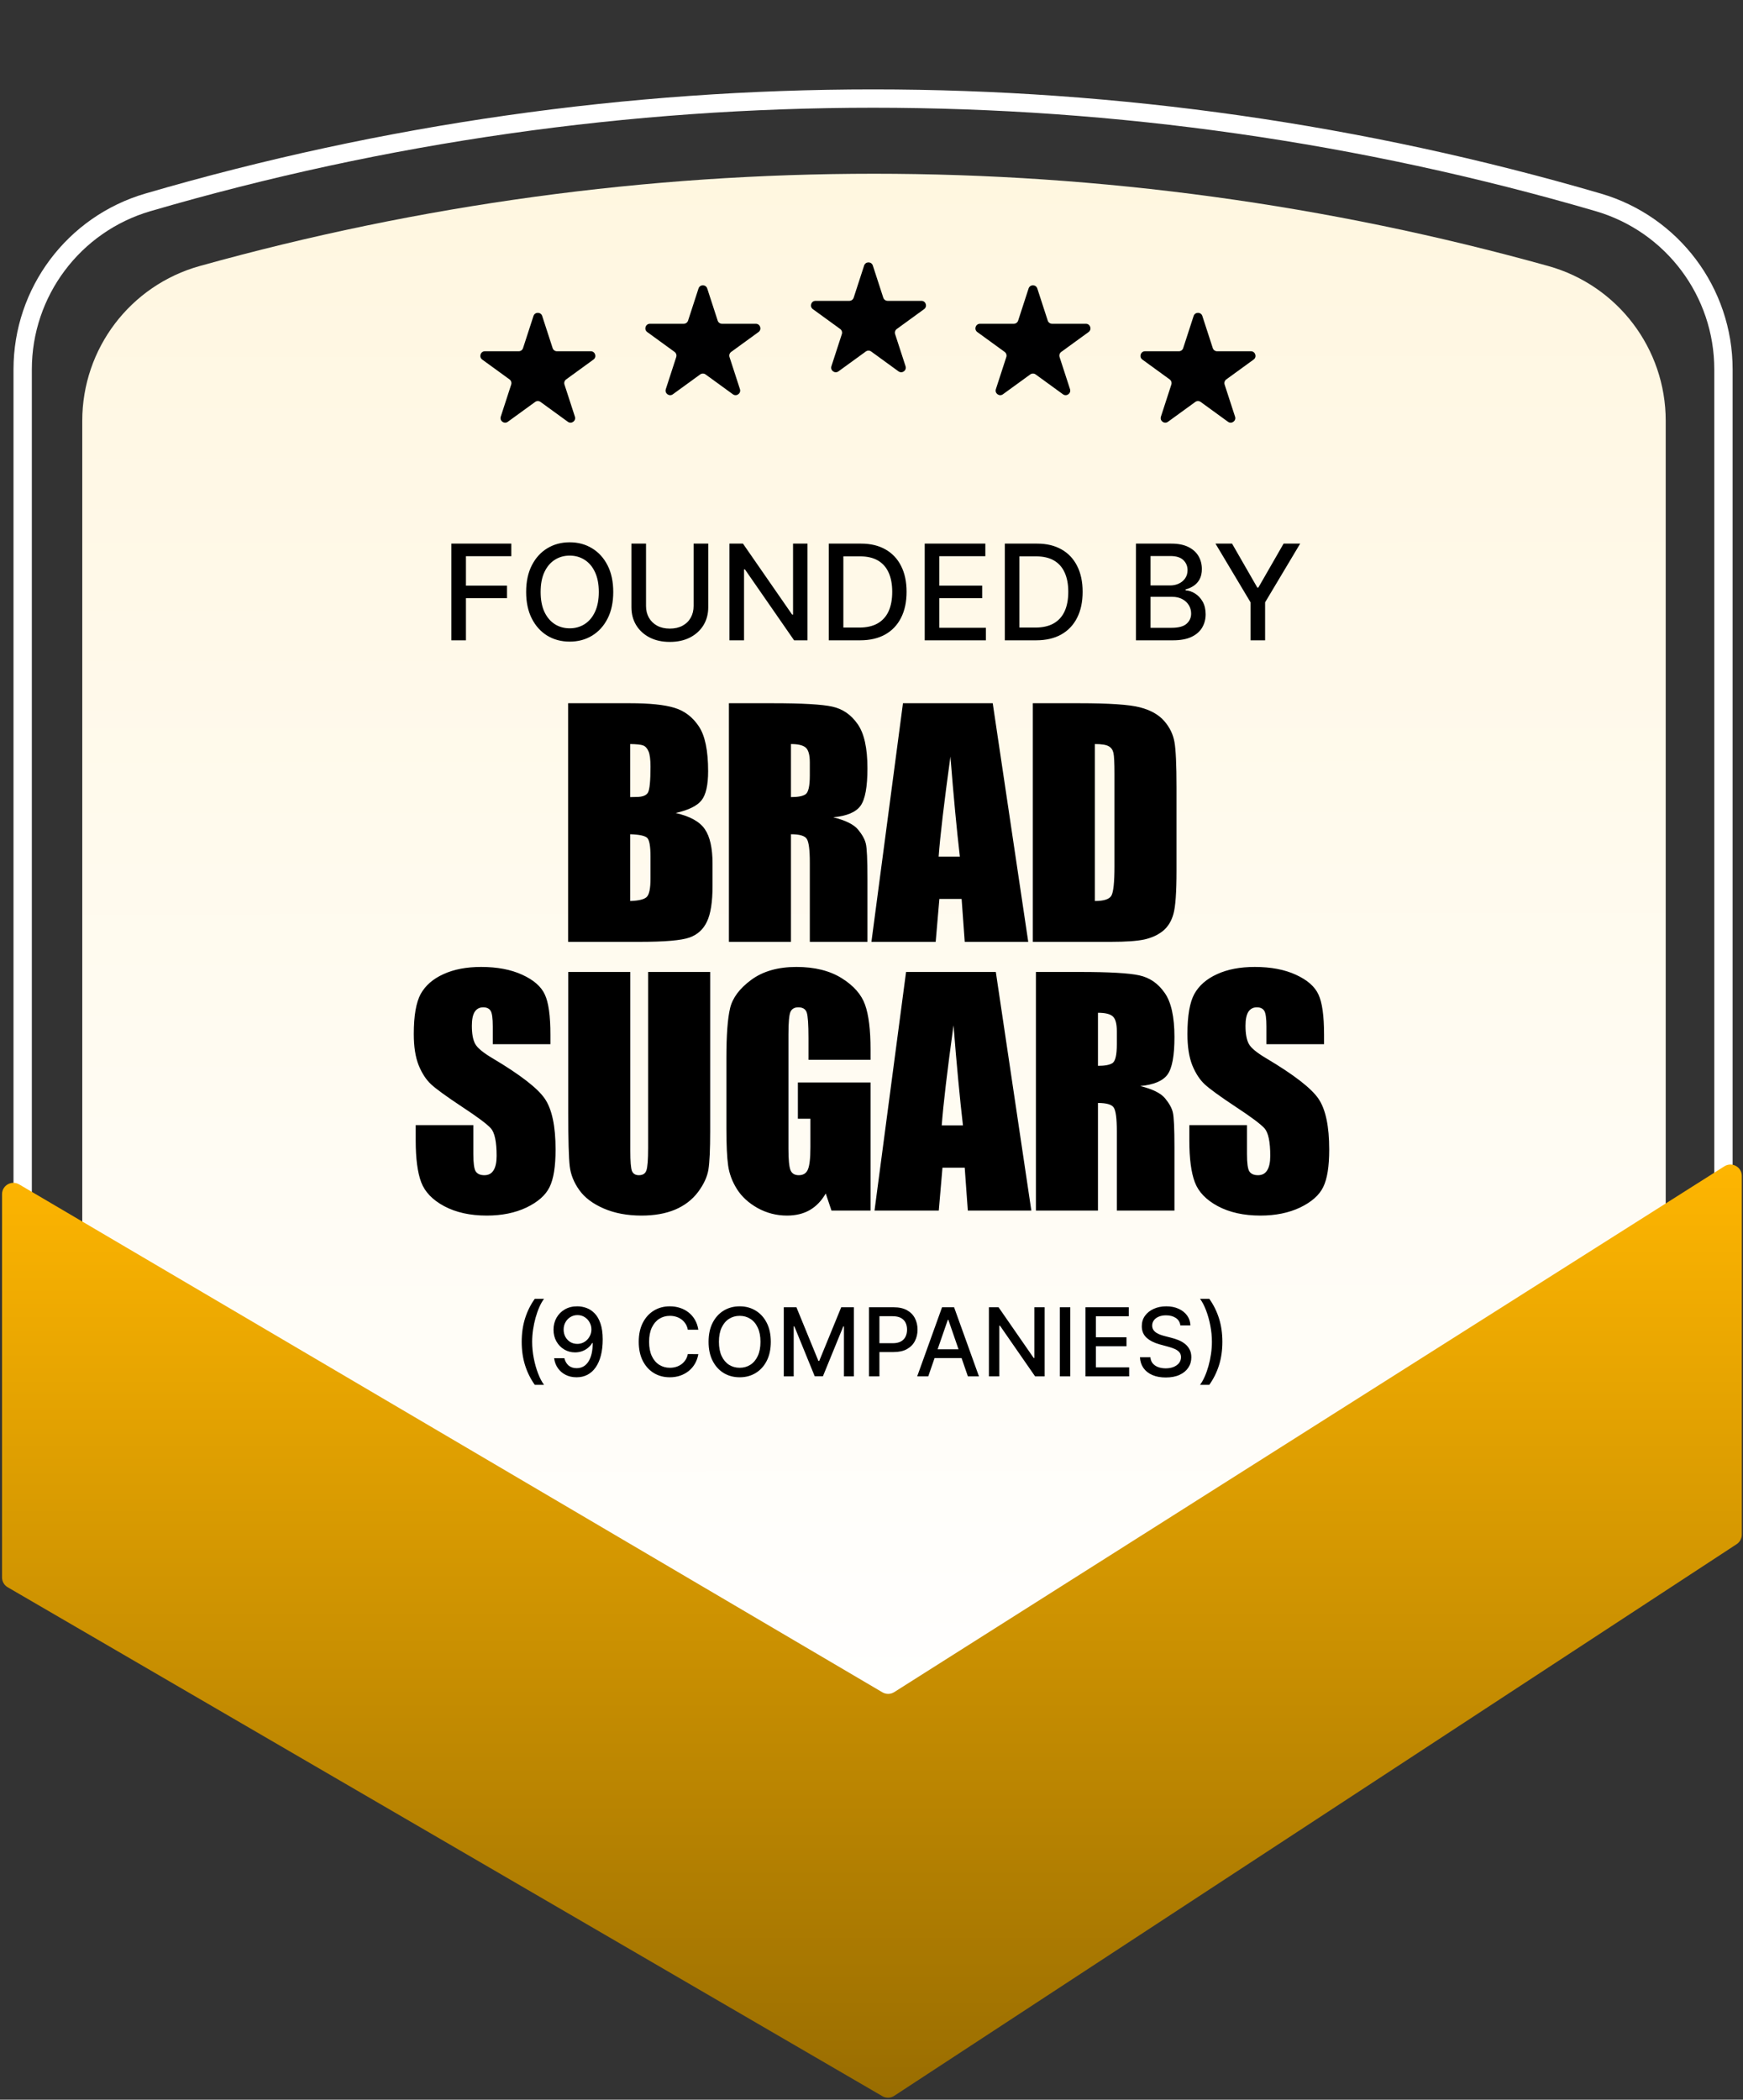 <svg width="694" height="836" viewBox="0 0 694 836" fill="none" xmlns="http://www.w3.org/2000/svg">
<rect x="0" y="0" width="694" height="836" fill="#333333" stroke="none"/>
<path d="M79.522 105.92C51.877 113.631 32.755 138.816 32.755 167.516V494.043C32.755 630.198 183.069 725.375 276.36 771.333C322.21 793.921 375.323 793.879 421.12 771.184C513.974 725.169 663.226 630.051 663.226 494.043V167.515C663.226 138.816 644.106 113.631 616.462 105.92C440.836 56.929 255.148 56.929 79.522 105.92Z" fill="url(#paint0_linear_101_80)"/>
<path d="M58.888 80.571C247.435 25.474 447.814 25.474 636.361 80.572C665.911 89.208 686.221 116.302 686.221 147.088V515.371C686.221 527.464 683.915 537.143 679.93 545.308C675.954 553.454 670.398 559.902 664.168 565.648C658.004 571.334 650.968 576.51 644.167 581.858C637.286 587.27 630.459 592.993 624.245 600.034C586.115 643.238 530.739 674.446 477.743 696.427C424.691 718.43 373.694 731.319 344.018 737.725C326.143 741.583 307.722 741.626 289.89 737.188C244.893 725.986 151.257 695.812 87.24 627.529C80.015 619.823 71.654 612.667 62.998 605.268C54.399 597.915 45.52 590.331 37.56 581.938C21.542 565.051 9.026 544.66 9.026 515.371V147.089C9.026 116.302 29.338 89.207 58.888 80.571Z" stroke="white" stroke-width="7.301"/>
<path d="M0.812 628.066V475.475C0.812 471.976 4.613 469.803 7.628 471.577L351.336 673.804C352.798 674.664 354.617 674.634 356.05 673.727L686.579 464.379C689.59 462.472 693.522 464.635 693.522 468.2V611.036C693.522 612.562 692.753 613.984 691.477 614.82L356.054 834.47C354.621 835.408 352.782 835.456 351.302 834.595L3.06 631.975C1.668 631.165 0.812 629.677 0.812 628.066Z" fill="url(#paint1_linear_101_80)"/>
<path d="M212.411 125.814C212.957 124.132 215.336 124.132 215.883 125.814L220.038 138.602C220.282 139.354 220.983 139.863 221.774 139.863H235.22C236.988 139.863 237.723 142.126 236.293 143.165L225.415 151.069C224.775 151.534 224.507 152.357 224.752 153.11L228.907 165.897C229.453 167.579 227.528 168.978 226.098 167.938L215.22 160.035C214.58 159.57 213.714 159.57 213.074 160.035L202.196 167.938C200.765 168.978 198.841 167.579 199.387 165.897L203.542 153.11C203.786 152.357 203.519 151.534 202.879 151.069L192.001 143.165C190.57 142.126 191.306 139.863 193.074 139.863H206.52C207.311 139.863 208.011 139.354 208.256 138.602L212.411 125.814Z" fill="#000001"/>
<path d="M278.123 114.862C278.669 113.181 281.048 113.181 281.595 114.862L285.75 127.65C285.994 128.402 286.695 128.912 287.486 128.912H300.932C302.7 128.912 303.435 131.174 302.005 132.214L291.127 140.117C290.487 140.582 290.219 141.406 290.464 142.158L294.619 154.946C295.165 156.627 293.24 158.026 291.81 156.986L280.932 149.083C280.292 148.618 279.426 148.618 278.786 149.083L267.908 156.986C266.477 158.026 264.553 156.627 265.099 154.946L269.254 142.158C269.498 141.406 269.231 140.582 268.591 140.117L257.713 132.214C256.282 131.174 257.018 128.912 258.786 128.912H272.232C273.023 128.912 273.723 128.402 273.968 127.65L278.123 114.862Z" fill="#000001"/>
<path d="M344.062 105.736C344.609 104.054 346.988 104.054 347.534 105.736L351.689 118.524C351.934 119.276 352.634 119.785 353.425 119.785H366.871C368.639 119.785 369.375 122.048 367.944 123.087L357.066 130.99C356.426 131.455 356.159 132.279 356.403 133.031L360.558 145.819C361.104 147.501 359.18 148.899 357.749 147.86L346.871 139.956C346.231 139.492 345.365 139.492 344.725 139.956L333.847 147.86C332.417 148.899 330.492 147.501 331.038 145.819L335.193 133.031C335.438 132.279 335.17 131.455 334.53 130.99L323.652 123.087C322.222 122.048 322.957 119.785 324.725 119.785H338.171C338.962 119.785 339.663 119.276 339.907 118.524L344.062 105.736Z" fill="#000001"/>
<path d="M409.546 114.862C410.092 113.181 412.471 113.181 413.018 114.862L417.173 127.65C417.417 128.402 418.118 128.912 418.909 128.912H432.355C434.123 128.912 434.858 131.174 433.428 132.214L422.55 140.117C421.91 140.582 421.642 141.406 421.886 142.158L426.041 154.946C426.588 156.627 424.663 158.026 423.233 156.986L412.355 149.083C411.715 148.618 410.848 148.618 410.209 149.083L399.331 156.986C397.9 158.026 395.975 156.627 396.522 154.946L400.677 142.158C400.921 141.406 400.654 140.582 400.014 140.117L389.136 132.214C387.705 131.174 388.44 128.912 390.209 128.912H403.655C404.445 128.912 405.146 128.402 405.391 127.65L409.546 114.862Z" fill="#000001"/>
<path d="M475.258 125.814C475.804 124.132 478.183 124.132 478.73 125.814L482.885 138.602C483.129 139.354 483.83 139.863 484.621 139.863H498.067C499.835 139.863 500.57 142.126 499.139 143.165L488.261 151.069C487.622 151.534 487.354 152.357 487.598 153.11L491.753 165.897C492.3 167.579 490.375 168.978 488.945 167.938L478.066 160.035C477.427 159.57 476.56 159.57 475.921 160.035L465.043 167.938C463.612 168.978 461.687 167.579 462.234 165.897L466.389 153.11C466.633 152.357 466.365 151.534 465.726 151.069L454.848 143.165C453.417 142.126 454.152 139.863 455.921 139.863H469.367C470.157 139.863 470.858 139.354 471.103 138.602L475.258 125.814Z" fill="#000001"/>
<path d="M179.714 254.943V216.445H203.587V221.445H185.523V233.175H201.877V238.156H185.523V254.943H179.714ZM244.172 235.694C244.172 239.804 243.42 243.338 241.916 246.296C240.412 249.241 238.351 251.509 235.732 253.101C233.125 254.68 230.161 255.469 226.84 255.469C223.507 255.469 220.531 254.68 217.911 253.101C215.305 251.509 213.25 249.234 211.746 246.277C210.242 243.319 209.49 239.792 209.49 235.694C209.49 231.583 210.242 228.056 211.746 225.111C213.25 222.153 215.305 219.885 217.911 218.306C220.531 216.714 223.507 215.919 226.84 215.919C230.161 215.919 233.125 216.714 235.732 218.306C238.351 219.885 240.412 222.153 241.916 225.111C243.42 228.056 244.172 231.583 244.172 235.694ZM238.42 235.694C238.42 232.561 237.912 229.923 236.897 227.78C235.895 225.625 234.516 223.995 232.762 222.893C231.02 221.777 229.046 221.22 226.84 221.22C224.622 221.22 222.642 221.777 220.9 222.893C219.158 223.995 217.78 225.625 216.765 227.78C215.762 229.923 215.261 232.561 215.261 235.694C215.261 238.827 215.762 241.471 216.765 243.626C217.78 245.769 219.158 247.399 220.9 248.514C222.642 249.617 224.622 250.168 226.84 250.168C229.046 250.168 231.02 249.617 232.762 248.514C234.516 247.399 235.895 245.769 236.897 243.626C237.912 241.471 238.42 238.827 238.42 235.694ZM276.17 216.445H281.997V241.765C281.997 244.46 281.365 246.847 280.099 248.927C278.833 250.995 277.054 252.624 274.76 253.815C272.467 254.993 269.779 255.582 266.696 255.582C263.626 255.582 260.944 254.993 258.651 253.815C256.357 252.624 254.578 250.995 253.312 248.927C252.046 246.847 251.414 244.46 251.414 241.765V216.445H257.222V241.296C257.222 243.037 257.604 244.585 258.369 245.939C259.146 247.292 260.242 248.357 261.658 249.134C263.074 249.899 264.754 250.281 266.696 250.281C268.651 250.281 270.337 249.899 271.753 249.134C273.181 248.357 274.272 247.292 275.024 245.939C275.788 244.585 276.17 243.037 276.17 241.296V216.445ZM321.515 216.445V254.943H316.176L296.608 226.709H296.251V254.943H290.442V216.445H295.819L315.406 244.717H315.763V216.445H321.515ZM342.451 254.943H329.988V216.445H342.846C346.618 216.445 349.857 217.216 352.564 218.757C355.271 220.286 357.345 222.485 358.786 225.355C360.24 228.212 360.967 231.64 360.967 235.637C360.967 239.648 360.234 243.094 358.767 245.976C357.314 248.859 355.208 251.077 352.451 252.631C349.694 254.172 346.361 254.943 342.451 254.943ZM335.797 249.867H342.131C345.064 249.867 347.501 249.316 349.444 248.213C351.386 247.098 352.84 245.487 353.805 243.382C354.77 241.264 355.252 238.683 355.252 235.637C355.252 232.617 354.77 230.055 353.805 227.949C352.852 225.844 351.43 224.246 349.538 223.156C347.645 222.065 345.296 221.52 342.489 221.52H335.797V249.867ZM368.19 254.943V216.445H392.326V221.445H373.998V233.175H391.067V238.156H373.998V249.943H392.552V254.943H368.19ZM412.548 254.943H400.085V216.445H412.942C416.715 216.445 419.954 217.216 422.661 218.757C425.368 220.286 427.442 222.485 428.883 225.355C430.337 228.212 431.063 231.64 431.063 235.637C431.063 239.648 430.33 243.094 428.864 245.976C427.41 248.859 425.305 251.077 422.548 252.631C419.791 254.172 416.458 254.943 412.548 254.943ZM405.893 249.867H412.228C415.161 249.867 417.598 249.316 419.54 248.213C421.483 247.098 422.937 245.487 423.902 243.382C424.866 241.264 425.349 238.683 425.349 235.637C425.349 232.617 424.866 230.055 423.902 227.949C422.949 225.844 421.527 224.246 419.634 223.156C417.742 222.065 415.392 221.52 412.585 221.52H405.893V249.867ZM452.296 254.943V216.445H466.394C469.126 216.445 471.388 216.896 473.18 217.798C474.972 218.688 476.313 219.897 477.203 221.426C478.092 222.943 478.537 224.653 478.537 226.558C478.537 228.162 478.243 229.516 477.654 230.618C477.065 231.709 476.275 232.586 475.285 233.25C474.308 233.902 473.23 234.378 472.052 234.679V235.055C473.33 235.117 474.577 235.531 475.793 236.295C477.021 237.047 478.036 238.119 478.838 239.51C479.64 240.901 480.041 242.593 480.041 244.585C480.041 246.553 479.577 248.32 478.65 249.886C477.735 251.44 476.319 252.674 474.402 253.589C472.484 254.492 470.034 254.943 467.052 254.943H452.296ZM458.104 249.961H466.488C469.27 249.961 471.262 249.422 472.465 248.345C473.669 247.267 474.27 245.92 474.27 244.303C474.27 243.088 473.963 241.972 473.349 240.957C472.735 239.942 471.858 239.134 470.717 238.532C469.589 237.931 468.249 237.63 466.695 237.63H458.104V249.961ZM458.104 233.1H465.886C467.19 233.1 468.361 232.849 469.401 232.348C470.454 231.847 471.287 231.145 471.902 230.242C472.528 229.328 472.841 228.25 472.841 227.009C472.841 225.418 472.284 224.083 471.168 223.005C470.053 221.928 468.343 221.389 466.037 221.389H458.104V233.1ZM483.96 216.445H490.558L500.615 233.946H501.029L511.085 216.445H517.683L503.717 239.829V254.943H497.927V239.829L483.96 216.445Z" fill="black"/>
<path d="M207.723 534.251C207.723 530.885 208.166 527.788 209.053 524.959C209.939 522.131 211.232 519.521 212.933 517.131H216.612C215.95 518.018 215.332 519.105 214.759 520.394C214.186 521.683 213.685 523.097 213.255 524.637C212.826 526.168 212.49 527.757 212.248 529.404C212.007 531.042 211.886 532.657 211.886 534.251C211.886 536.381 212.096 538.538 212.517 540.723C212.938 542.907 213.506 544.934 214.222 546.805C214.938 548.676 215.735 550.202 216.612 551.384H212.933C211.232 548.994 209.939 546.384 209.053 543.556C208.166 540.727 207.723 537.625 207.723 534.251ZM229.935 520.126C231.161 520.135 232.37 520.358 233.56 520.797C234.751 521.236 235.825 521.952 236.783 522.945C237.749 523.939 238.519 525.282 239.092 526.973C239.674 528.656 239.969 530.751 239.978 533.257C239.978 535.665 239.737 537.809 239.253 539.689C238.77 541.56 238.076 543.139 237.172 544.428C236.277 545.717 235.189 546.698 233.909 547.369C232.629 548.04 231.188 548.376 229.586 548.376C227.948 548.376 226.493 548.054 225.222 547.409C223.951 546.765 222.917 545.874 222.12 544.737C221.324 543.591 220.827 542.276 220.63 540.79H224.725C224.994 541.971 225.54 542.929 226.363 543.663C227.196 544.388 228.27 544.751 229.586 544.751C231.6 544.751 233.171 543.873 234.299 542.119C235.427 540.356 235.995 537.894 236.004 534.734H235.789C235.324 535.504 234.742 536.166 234.044 536.721C233.354 537.276 232.58 537.706 231.721 538.01C230.861 538.315 229.944 538.467 228.968 538.467C227.384 538.467 225.943 538.077 224.645 537.299C223.347 536.52 222.313 535.45 221.543 534.09C220.773 532.729 220.388 531.176 220.388 529.431C220.388 527.694 220.782 526.119 221.57 524.704C222.367 523.29 223.477 522.171 224.9 521.348C226.332 520.515 228.01 520.108 229.935 520.126ZM229.948 523.617C228.901 523.617 227.957 523.876 227.115 524.395C226.283 524.906 225.625 525.599 225.142 526.477C224.658 527.345 224.416 528.312 224.416 529.377C224.416 530.442 224.649 531.409 225.115 532.277C225.589 533.136 226.234 533.821 227.048 534.331C227.872 534.833 228.812 535.083 229.868 535.083C230.656 535.083 231.39 534.931 232.07 534.627C232.75 534.322 233.345 533.902 233.856 533.365C234.366 532.819 234.764 532.201 235.051 531.512C235.337 530.822 235.48 530.097 235.48 529.337C235.48 528.325 235.239 527.385 234.755 526.517C234.281 525.649 233.627 524.95 232.795 524.422C231.962 523.885 231.014 523.617 229.948 523.617ZM278.05 529.444H273.861C273.7 528.549 273.4 527.761 272.962 527.081C272.523 526.401 271.986 525.823 271.35 525.349C270.715 524.874 270.003 524.516 269.215 524.275C268.437 524.033 267.609 523.912 266.731 523.912C265.147 523.912 263.728 524.31 262.475 525.107C261.231 525.904 260.246 527.072 259.521 528.611C258.805 530.151 258.447 532.031 258.447 534.251C258.447 536.489 258.805 538.377 259.521 539.917C260.246 541.457 261.235 542.62 262.489 543.408C263.742 544.196 265.152 544.59 266.718 544.59C267.586 544.59 268.41 544.473 269.189 544.24C269.976 543.999 270.688 543.645 271.323 543.18C271.959 542.714 272.496 542.146 272.935 541.475C273.382 540.794 273.691 540.015 273.861 539.138L278.05 539.152C277.827 540.503 277.392 541.748 276.748 542.884C276.112 544.012 275.293 544.988 274.291 545.811C273.297 546.626 272.16 547.257 270.88 547.705C269.6 548.152 268.204 548.376 266.691 548.376C264.31 548.376 262.189 547.812 260.327 546.684C258.465 545.547 256.997 543.923 255.923 541.81C254.858 539.698 254.325 537.178 254.325 534.251C254.325 531.315 254.862 528.795 255.936 526.691C257.01 524.579 258.478 522.959 260.34 521.831C262.202 520.694 264.319 520.126 266.691 520.126C268.15 520.126 269.511 520.336 270.773 520.757C272.044 521.168 273.185 521.777 274.197 522.583C275.208 523.379 276.045 524.355 276.708 525.51C277.37 526.656 277.818 527.967 278.05 529.444ZM306.902 534.251C306.902 537.187 306.364 539.711 305.29 541.824C304.216 543.927 302.744 545.547 300.873 546.684C299.011 547.812 296.894 548.376 294.522 548.376C292.141 548.376 290.015 547.812 288.144 546.684C286.282 545.547 284.814 543.923 283.74 541.81C282.666 539.698 282.129 537.178 282.129 534.251C282.129 531.315 282.666 528.795 283.74 526.691C284.814 524.579 286.282 522.959 288.144 521.831C290.015 520.694 292.141 520.126 294.522 520.126C296.894 520.126 299.011 520.694 300.873 521.831C302.744 522.959 304.216 524.579 305.29 526.691C306.364 528.795 306.902 531.315 306.902 534.251ZM302.793 534.251C302.793 532.013 302.43 530.129 301.705 528.598C300.989 527.058 300.005 525.895 298.751 525.107C297.507 524.31 296.097 523.912 294.522 523.912C292.938 523.912 291.523 524.31 290.279 525.107C289.035 525.895 288.05 527.058 287.325 528.598C286.609 530.129 286.251 532.013 286.251 534.251C286.251 536.489 286.609 538.377 287.325 539.917C288.05 541.448 289.035 542.611 290.279 543.408C291.523 544.196 292.938 544.59 294.522 544.59C296.097 544.59 297.507 544.196 298.751 543.408C300.005 542.611 300.989 541.448 301.705 539.917C302.43 538.377 302.793 536.489 302.793 534.251ZM312.074 520.502H317.109L325.864 541.877H326.186L334.94 520.502H339.975V548H336.028V528.101H335.773L327.663 547.96H324.387L316.277 528.088H316.022V548H312.074V520.502ZM346.008 548V520.502H355.809C357.949 520.502 359.721 520.891 361.126 521.67C362.532 522.449 363.583 523.514 364.282 524.865C364.98 526.208 365.329 527.721 365.329 529.404C365.329 531.095 364.975 532.617 364.268 533.969C363.57 535.312 362.514 536.377 361.099 537.164C359.694 537.943 357.926 538.333 355.796 538.333H349.055V534.815H355.42C356.771 534.815 357.868 534.582 358.709 534.117C359.551 533.642 360.168 532.998 360.562 532.183C360.956 531.368 361.153 530.442 361.153 529.404C361.153 528.365 360.956 527.443 360.562 526.638C360.168 525.832 359.546 525.201 358.696 524.745C357.855 524.288 356.745 524.06 355.366 524.06H350.156V548H346.008ZM369.599 548H365.195L375.09 520.502H379.884L389.779 548H385.375L377.601 525.496H377.386L369.599 548ZM370.337 537.232H384.623V540.723H370.337V537.232ZM415.945 520.502V548H412.132L398.154 527.833H397.899V548H393.75V520.502H397.591L411.581 540.696H411.837V520.502H415.945ZM426.146 520.502V548H421.997V520.502H426.146ZM432.188 548V520.502H449.429V524.073H436.337V532.452H448.529V536.01H436.337V544.428H449.59V548H432.188ZM469.968 527.725C469.825 526.454 469.234 525.47 468.196 524.771C467.158 524.064 465.851 523.711 464.275 523.711C463.148 523.711 462.172 523.89 461.348 524.248C460.525 524.597 459.885 525.08 459.428 525.698C458.981 526.307 458.757 527 458.757 527.779C458.757 528.432 458.909 528.996 459.213 529.471C459.527 529.945 459.934 530.344 460.435 530.666C460.946 530.979 461.492 531.243 462.073 531.458C462.655 531.664 463.215 531.834 463.752 531.968L466.437 532.666C467.314 532.881 468.214 533.172 469.136 533.539C470.058 533.906 470.913 534.39 471.701 534.989C472.488 535.589 473.124 536.332 473.607 537.218C474.099 538.104 474.346 539.165 474.346 540.4C474.346 541.958 473.943 543.341 473.137 544.549C472.341 545.758 471.181 546.711 469.66 547.409C468.147 548.107 466.316 548.457 464.168 548.457C462.109 548.457 460.328 548.13 458.824 547.476C457.32 546.823 456.143 545.896 455.293 544.697C454.442 543.489 453.973 542.056 453.883 540.4H458.045C458.126 541.394 458.448 542.222 459.012 542.884C459.585 543.538 460.314 544.026 461.201 544.348C462.096 544.661 463.076 544.818 464.141 544.818C465.314 544.818 466.357 544.634 467.27 544.267C468.192 543.891 468.917 543.372 469.445 542.71C469.973 542.038 470.237 541.255 470.237 540.36C470.237 539.545 470.004 538.879 469.539 538.359C469.082 537.84 468.46 537.411 467.672 537.07C466.894 536.73 466.012 536.43 465.027 536.171L461.778 535.285C459.576 534.685 457.831 533.803 456.542 532.64C455.261 531.476 454.621 529.936 454.621 528.021C454.621 526.436 455.051 525.053 455.91 523.872C456.77 522.69 457.933 521.773 459.401 521.119C460.869 520.457 462.525 520.126 464.369 520.126C466.231 520.126 467.874 520.452 469.297 521.106C470.729 521.759 471.857 522.659 472.681 523.805C473.504 524.941 473.934 526.248 473.97 527.725H469.968ZM486.702 534.251C486.702 537.625 486.259 540.727 485.373 543.556C484.486 546.384 483.193 548.994 481.492 551.384H477.813C478.476 550.497 479.093 549.41 479.666 548.121C480.239 546.832 480.74 545.422 481.17 543.891C481.6 542.352 481.935 540.758 482.177 539.111C482.419 537.464 482.539 535.844 482.539 534.251C482.539 532.129 482.329 529.977 481.908 527.792C481.488 525.608 480.919 523.581 480.203 521.71C479.487 519.839 478.69 518.313 477.813 517.131H481.492C483.193 519.521 484.486 522.131 485.373 524.959C486.259 527.788 486.702 530.885 486.702 534.251Z" fill="black"/>
<path d="M226.199 279.994H250.846C258.631 279.994 264.519 280.6 268.509 281.813C272.539 283.026 275.786 285.49 278.25 289.207C280.715 292.884 281.947 298.831 281.947 307.046C281.947 312.601 281.067 316.474 279.307 318.665C277.585 320.856 274.162 322.538 269.037 323.712C274.749 325.003 278.622 327.155 280.656 330.167C282.691 333.14 283.708 337.717 283.708 343.898V352.701C283.708 359.117 282.965 363.87 281.478 366.961C280.03 370.051 277.703 372.164 274.495 373.298C271.287 374.433 264.714 375 254.778 375H226.199V279.994ZM250.905 296.249V317.374C251.961 317.335 252.782 317.316 253.369 317.316C255.795 317.316 257.34 316.729 258.005 315.555C258.67 314.342 259.003 310.919 259.003 305.286C259.003 302.312 258.729 300.239 258.181 299.065C257.633 297.853 256.91 297.09 256.01 296.777C255.149 296.464 253.447 296.288 250.905 296.249ZM250.905 332.162V358.745C254.386 358.628 256.597 358.08 257.536 357.102C258.514 356.124 259.003 353.718 259.003 349.884V341.023C259.003 336.954 258.572 334.49 257.712 333.629C256.851 332.768 254.582 332.279 250.905 332.162ZM290.224 279.994H307.711C319.369 279.994 327.252 280.444 331.36 281.343C335.507 282.243 338.871 284.551 341.453 288.268C344.075 291.945 345.385 297.833 345.385 305.931C345.385 313.325 344.466 318.294 342.627 320.836C340.788 323.379 337.17 324.905 331.771 325.414C336.661 326.626 339.947 328.25 341.629 330.284C343.312 332.319 344.348 334.196 344.74 335.918C345.17 337.6 345.385 342.275 345.385 349.943V375H322.44V343.429C322.44 338.343 322.03 335.194 321.208 333.981C320.426 332.768 318.333 332.162 314.929 332.162V375H290.224V279.994ZM314.929 296.249V317.374C317.707 317.374 319.643 317.003 320.739 316.259C321.873 315.477 322.44 312.993 322.44 308.807V303.584C322.44 300.572 321.893 298.596 320.797 297.657C319.741 296.718 317.785 296.249 314.929 296.249ZM395.267 279.994L409.41 375H384.118L382.885 357.924H374.024L372.557 375H346.972L359.53 279.994H395.267ZM382.181 341.082C380.929 330.323 379.677 317.042 378.425 301.237C375.922 319.389 374.357 332.671 373.731 341.082H382.181ZM411.231 279.994H429.716C441.648 279.994 449.707 280.541 453.893 281.637C458.118 282.732 461.326 284.532 463.517 287.036C465.708 289.539 467.077 292.336 467.625 295.427C468.172 298.479 468.446 304.503 468.446 313.501V346.774C468.446 355.302 468.035 361.014 467.214 363.909C466.431 366.765 465.043 369.014 463.047 370.658C461.052 372.262 458.588 373.396 455.653 374.061C452.719 374.687 448.299 375 442.391 375H411.231V279.994ZM435.936 296.249V358.745C439.496 358.745 441.687 358.041 442.509 356.633C443.33 355.185 443.741 351.292 443.741 344.955V308.044C443.741 303.74 443.604 300.982 443.33 299.77C443.056 298.557 442.43 297.677 441.452 297.129C440.474 296.542 438.636 296.249 435.936 296.249ZM219.155 415.748H196.21V408.706C196.21 405.42 195.917 403.327 195.33 402.427C194.743 401.527 193.765 401.077 192.396 401.077C190.91 401.077 189.775 401.684 188.993 402.897C188.249 404.109 187.878 405.948 187.878 408.413C187.878 411.581 188.308 413.968 189.169 415.572C189.99 417.176 192.318 419.112 196.152 421.381C207.145 427.915 214.069 433.274 216.925 437.46C219.781 441.646 221.209 448.395 221.209 457.706C221.209 464.474 220.407 469.462 218.803 472.67C217.238 475.878 214.187 478.577 209.649 480.768C205.111 482.919 199.829 483.995 193.805 483.995C187.193 483.995 181.54 482.743 176.845 480.24C172.19 477.736 169.138 474.547 167.691 470.674C166.243 466.801 165.52 461.305 165.52 454.185V447.964H188.464V459.525C188.464 463.085 188.777 465.373 189.403 466.391C190.068 467.408 191.223 467.916 192.866 467.916C194.509 467.916 195.721 467.271 196.504 465.98C197.325 464.689 197.736 462.772 197.736 460.229C197.736 454.635 196.973 450.977 195.448 449.255C193.883 447.534 190.029 444.659 183.887 440.629C177.745 436.56 173.677 433.607 171.681 431.768C169.686 429.929 168.024 427.387 166.693 424.139C165.402 420.892 164.757 416.746 164.757 411.699C164.757 404.422 165.676 399.102 167.515 395.737C169.393 392.373 172.405 389.752 176.552 387.874C180.699 385.957 185.706 384.998 191.575 384.998C197.991 384.998 203.448 386.035 207.947 388.109C212.485 390.182 215.478 392.803 216.925 395.972C218.412 399.102 219.155 404.442 219.155 411.992V415.748ZM282.769 386.994V450.488C282.769 457.686 282.534 462.752 282.065 465.686C281.595 468.581 280.206 471.574 277.898 474.665C275.59 477.716 272.539 480.044 268.744 481.648C264.988 483.213 260.548 483.995 255.423 483.995C249.75 483.995 244.743 483.056 240.4 481.178C236.058 479.301 232.811 476.856 230.659 473.843C228.508 470.831 227.236 467.662 226.845 464.337C226.454 460.972 226.258 453.93 226.258 443.211V386.994H250.963V458.234C250.963 462.381 251.178 465.041 251.609 466.215C252.078 467.349 252.998 467.916 254.367 467.916C255.932 467.916 256.929 467.29 257.36 466.038C257.829 464.747 258.064 461.735 258.064 457.001V386.994H282.769ZM346.617 421.968H321.912V413.342C321.912 407.904 321.677 404.501 321.208 403.131C320.739 401.762 319.624 401.077 317.863 401.077C316.337 401.077 315.301 401.664 314.753 402.838C314.205 404.011 313.931 407.024 313.931 411.875V457.471C313.931 461.735 314.205 464.552 314.753 465.921C315.301 467.251 316.396 467.916 318.039 467.916C319.839 467.916 321.052 467.153 321.677 465.628C322.343 464.102 322.675 461.129 322.675 456.708V445.441H317.687V431.005H346.617V482H331.067L328.778 475.193C327.096 478.127 324.964 480.337 322.382 481.824C319.839 483.271 316.826 483.995 313.345 483.995C309.198 483.995 305.305 482.998 301.667 481.002C298.068 478.968 295.329 476.464 293.451 473.491C291.574 470.518 290.4 467.408 289.93 464.161C289.461 460.874 289.226 455.965 289.226 449.431V421.205C289.226 412.129 289.715 405.537 290.693 401.429C291.671 397.322 294.469 393.566 299.085 390.163C303.74 386.72 309.745 384.998 317.1 384.998C324.338 384.998 330.343 386.485 335.116 389.458C339.889 392.432 342.999 395.972 344.446 400.08C345.894 404.148 346.617 410.075 346.617 417.86V421.968ZM396.5 386.994L410.642 482H385.35L384.118 464.924H375.257L373.79 482H348.204L360.762 386.994H396.5ZM383.413 448.082C382.162 437.323 380.91 424.042 379.658 408.237C377.154 426.389 375.589 439.671 374.963 448.082H383.413ZM412.463 386.994H429.951C441.609 386.994 449.492 387.444 453.6 388.343C457.746 389.243 461.111 391.551 463.693 395.268C466.314 398.945 467.625 404.833 467.625 412.931C467.625 420.325 466.705 425.294 464.867 427.836C463.028 430.379 459.409 431.905 454.01 432.414C458.901 433.626 462.187 435.25 463.869 437.284C465.551 439.319 466.588 441.196 466.979 442.918C467.409 444.6 467.625 449.275 467.625 456.943V482H444.68V450.429C444.68 445.343 444.269 442.194 443.448 440.981C442.665 439.768 440.572 439.162 437.169 439.162V482H412.463V386.994ZM437.169 403.249V424.374C439.946 424.374 441.883 424.003 442.978 423.259C444.113 422.477 444.68 419.993 444.68 415.807V410.584C444.68 407.572 444.132 405.596 443.037 404.657C441.981 403.718 440.024 403.249 437.169 403.249ZM527.189 415.748H504.245V408.706C504.245 405.42 503.951 403.327 503.364 402.427C502.778 401.527 501.799 401.077 500.43 401.077C498.944 401.077 497.809 401.684 497.027 402.897C496.283 404.109 495.912 405.948 495.912 408.413C495.912 411.581 496.342 413.968 497.203 415.572C498.024 417.176 500.352 419.112 504.186 421.381C515.179 427.915 522.103 433.274 524.959 437.46C527.815 441.646 529.243 448.395 529.243 457.706C529.243 464.474 528.441 469.462 526.837 472.67C525.272 475.878 522.221 478.577 517.683 480.768C513.145 482.919 507.863 483.995 501.839 483.995C495.227 483.995 489.574 482.743 484.879 480.24C480.224 477.736 477.173 474.547 475.725 470.674C474.278 466.801 473.554 461.305 473.554 454.185V447.964H496.499V459.525C496.499 463.085 496.811 465.373 497.437 466.391C498.102 467.408 499.257 467.916 500.9 467.916C502.543 467.916 503.756 467.271 504.538 465.98C505.36 464.689 505.77 462.772 505.77 460.229C505.77 454.635 505.007 450.977 503.482 449.255C501.917 447.534 498.063 444.659 491.921 440.629C485.779 436.56 481.711 433.607 479.715 431.768C477.72 429.929 476.058 427.387 474.727 424.139C473.436 420.892 472.791 416.746 472.791 411.699C472.791 404.422 473.71 399.102 475.549 395.737C477.427 392.373 480.439 389.752 484.586 387.874C488.733 385.957 493.74 384.998 499.609 384.998C506.025 384.998 511.482 386.035 515.981 388.109C520.519 390.182 523.512 392.803 524.959 395.972C526.446 399.102 527.189 404.442 527.189 411.992V415.748Z" fill="black"/>
<defs>
<linearGradient id="paint0_linear_101_80" x1="347.991" y1="31.03" x2="348.443" y2="696.779" gradientUnits="userSpaceOnUse">
<stop stop-color="#FFF6DE"/>
<stop offset="1" stop-color="white"/>
</linearGradient>
<linearGradient id="paint1_linear_101_80" x1="347.167" y1="459.982" x2="347.167" y2="836" gradientUnits="userSpaceOnUse">
<stop stop-color="#FFB601"/>
<stop offset="1" stop-color="#996D01"/>
</linearGradient>
</defs>
</svg>
